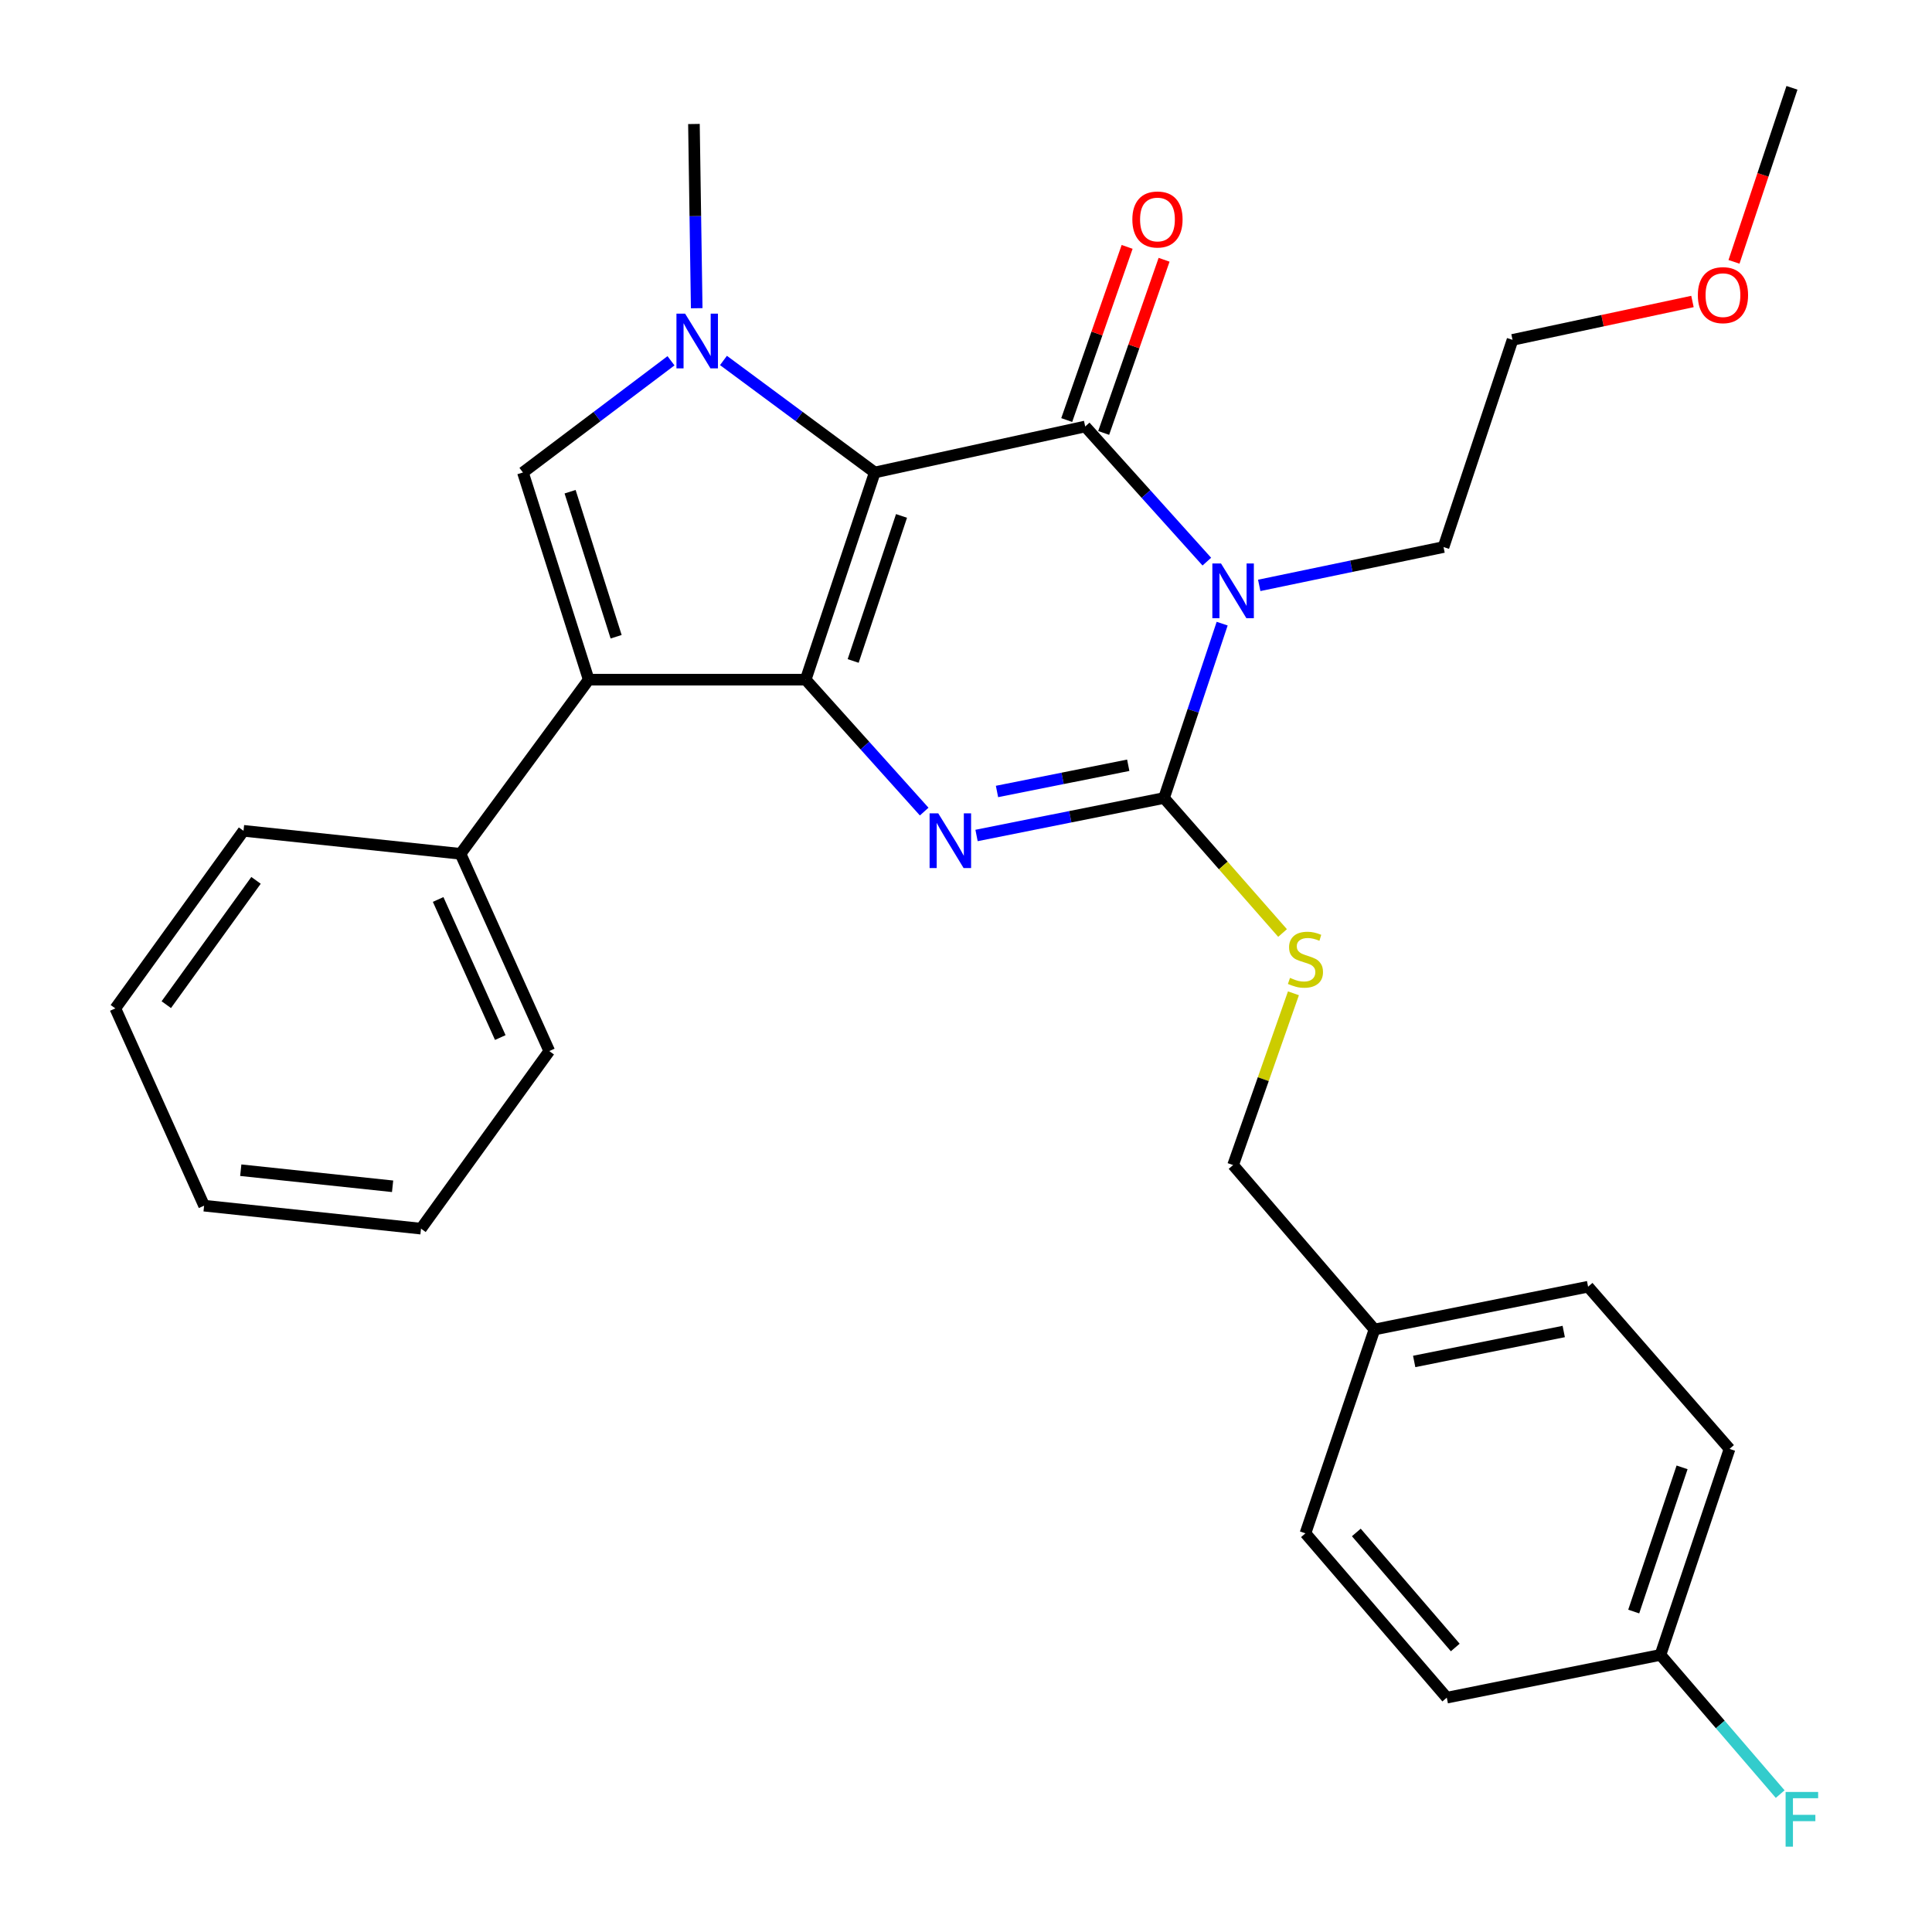 <?xml version='1.0' encoding='iso-8859-1'?>
<svg version='1.1' baseProfile='full'
              xmlns='http://www.w3.org/2000/svg'
                      xmlns:rdkit='http://www.rdkit.org/xml'
                      xmlns:xlink='http://www.w3.org/1999/xlink'
                  xml:space='preserve'
width='1000px' height='1000px' viewBox='0 0 1000 1000'>
<!-- END OF HEADER -->
<rect style='opacity:1.0;fill:#FFFFFF;stroke:none' width='1000' height='1000' x='0' y='0'> </rect>
<path class='bond-0' d='M 452.771,244.551 L 417.021,351.79' style='fill:none;fill-rule:evenodd;stroke:#000000;stroke-width:6px;stroke-linecap:butt;stroke-linejoin:miter;stroke-opacity:1' />
<path class='bond-0' d='M 466.624,267.043 L 441.599,342.11' style='fill:none;fill-rule:evenodd;stroke:#000000;stroke-width:6px;stroke-linecap:butt;stroke-linejoin:miter;stroke-opacity:1' />
<path class='bond-1' d='M 452.771,244.551 L 561.699,220.751' style='fill:none;fill-rule:evenodd;stroke:#000000;stroke-width:6px;stroke-linecap:butt;stroke-linejoin:miter;stroke-opacity:1' />
<path class='bond-5' d='M 452.771,244.551 L 413.62,215.562' style='fill:none;fill-rule:evenodd;stroke:#000000;stroke-width:6px;stroke-linecap:butt;stroke-linejoin:miter;stroke-opacity:1' />
<path class='bond-5' d='M 413.62,215.562 L 374.468,186.574' style='fill:none;fill-rule:evenodd;stroke:#0000FF;stroke-width:6px;stroke-linecap:butt;stroke-linejoin:miter;stroke-opacity:1' />
<path class='bond-3' d='M 417.021,351.79 L 447.689,385.933' style='fill:none;fill-rule:evenodd;stroke:#000000;stroke-width:6px;stroke-linecap:butt;stroke-linejoin:miter;stroke-opacity:1' />
<path class='bond-3' d='M 447.689,385.933 L 478.356,420.076' style='fill:none;fill-rule:evenodd;stroke:#0000FF;stroke-width:6px;stroke-linecap:butt;stroke-linejoin:miter;stroke-opacity:1' />
<path class='bond-6' d='M 417.021,351.79 L 304.707,351.79' style='fill:none;fill-rule:evenodd;stroke:#000000;stroke-width:6px;stroke-linecap:butt;stroke-linejoin:miter;stroke-opacity:1' />
<path class='bond-2' d='M 561.699,220.751 L 593.175,255.725' style='fill:none;fill-rule:evenodd;stroke:#000000;stroke-width:6px;stroke-linecap:butt;stroke-linejoin:miter;stroke-opacity:1' />
<path class='bond-2' d='M 593.175,255.725 L 624.651,290.699' style='fill:none;fill-rule:evenodd;stroke:#0000FF;stroke-width:6px;stroke-linecap:butt;stroke-linejoin:miter;stroke-opacity:1' />
<path class='bond-9' d='M 571.261,224.087 L 586.894,179.272' style='fill:none;fill-rule:evenodd;stroke:#000000;stroke-width:6px;stroke-linecap:butt;stroke-linejoin:miter;stroke-opacity:1' />
<path class='bond-9' d='M 586.894,179.272 L 602.527,134.458' style='fill:none;fill-rule:evenodd;stroke:#FF0000;stroke-width:6px;stroke-linecap:butt;stroke-linejoin:miter;stroke-opacity:1' />
<path class='bond-9' d='M 552.136,217.416 L 567.769,172.601' style='fill:none;fill-rule:evenodd;stroke:#000000;stroke-width:6px;stroke-linecap:butt;stroke-linejoin:miter;stroke-opacity:1' />
<path class='bond-9' d='M 567.769,172.601 L 583.402,127.786' style='fill:none;fill-rule:evenodd;stroke:#FF0000;stroke-width:6px;stroke-linecap:butt;stroke-linejoin:miter;stroke-opacity:1' />
<path class='bond-4' d='M 632.589,322.797 L 617.545,367.924' style='fill:none;fill-rule:evenodd;stroke:#0000FF;stroke-width:6px;stroke-linecap:butt;stroke-linejoin:miter;stroke-opacity:1' />
<path class='bond-4' d='M 617.545,367.924 L 602.502,413.051' style='fill:none;fill-rule:evenodd;stroke:#000000;stroke-width:6px;stroke-linecap:butt;stroke-linejoin:miter;stroke-opacity:1' />
<path class='bond-11' d='M 651.773,302.998 L 699.47,293.073' style='fill:none;fill-rule:evenodd;stroke:#0000FF;stroke-width:6px;stroke-linecap:butt;stroke-linejoin:miter;stroke-opacity:1' />
<path class='bond-11' d='M 699.47,293.073 L 747.168,283.148' style='fill:none;fill-rule:evenodd;stroke:#000000;stroke-width:6px;stroke-linecap:butt;stroke-linejoin:miter;stroke-opacity:1' />
<path class='bond-30' d='M 505.457,432.442 L 553.979,422.746' style='fill:none;fill-rule:evenodd;stroke:#0000FF;stroke-width:6px;stroke-linecap:butt;stroke-linejoin:miter;stroke-opacity:1' />
<path class='bond-30' d='M 553.979,422.746 L 602.502,413.051' style='fill:none;fill-rule:evenodd;stroke:#000000;stroke-width:6px;stroke-linecap:butt;stroke-linejoin:miter;stroke-opacity:1' />
<path class='bond-30' d='M 516.045,409.671 L 550.01,402.884' style='fill:none;fill-rule:evenodd;stroke:#0000FF;stroke-width:6px;stroke-linecap:butt;stroke-linejoin:miter;stroke-opacity:1' />
<path class='bond-30' d='M 550.01,402.884 L 583.976,396.097' style='fill:none;fill-rule:evenodd;stroke:#000000;stroke-width:6px;stroke-linecap:butt;stroke-linejoin:miter;stroke-opacity:1' />
<path class='bond-8' d='M 602.502,413.051 L 633.175,447.987' style='fill:none;fill-rule:evenodd;stroke:#000000;stroke-width:6px;stroke-linecap:butt;stroke-linejoin:miter;stroke-opacity:1' />
<path class='bond-8' d='M 633.175,447.987 L 663.848,482.922' style='fill:none;fill-rule:evenodd;stroke:#CCCC00;stroke-width:6px;stroke-linecap:butt;stroke-linejoin:miter;stroke-opacity:1' />
<path class='bond-7' d='M 347.305,186.738 L 308.986,215.644' style='fill:none;fill-rule:evenodd;stroke:#0000FF;stroke-width:6px;stroke-linecap:butt;stroke-linejoin:miter;stroke-opacity:1' />
<path class='bond-7' d='M 308.986,215.644 L 270.667,244.551' style='fill:none;fill-rule:evenodd;stroke:#000000;stroke-width:6px;stroke-linecap:butt;stroke-linejoin:miter;stroke-opacity:1' />
<path class='bond-12' d='M 360.614,159.537 L 359.898,111.858' style='fill:none;fill-rule:evenodd;stroke:#0000FF;stroke-width:6px;stroke-linecap:butt;stroke-linejoin:miter;stroke-opacity:1' />
<path class='bond-12' d='M 359.898,111.858 L 359.181,64.179' style='fill:none;fill-rule:evenodd;stroke:#000000;stroke-width:6px;stroke-linecap:butt;stroke-linejoin:miter;stroke-opacity:1' />
<path class='bond-10' d='M 304.707,351.79 L 238.36,441.937' style='fill:none;fill-rule:evenodd;stroke:#000000;stroke-width:6px;stroke-linecap:butt;stroke-linejoin:miter;stroke-opacity:1' />
<path class='bond-29' d='M 304.707,351.79 L 270.667,244.551' style='fill:none;fill-rule:evenodd;stroke:#000000;stroke-width:6px;stroke-linecap:butt;stroke-linejoin:miter;stroke-opacity:1' />
<path class='bond-29' d='M 318.906,329.576 L 295.079,254.509' style='fill:none;fill-rule:evenodd;stroke:#000000;stroke-width:6px;stroke-linecap:butt;stroke-linejoin:miter;stroke-opacity:1' />
<path class='bond-13' d='M 669.482,514.128 L 653.867,558.58' style='fill:none;fill-rule:evenodd;stroke:#CCCC00;stroke-width:6px;stroke-linecap:butt;stroke-linejoin:miter;stroke-opacity:1' />
<path class='bond-13' d='M 653.867,558.58 L 638.252,603.032' style='fill:none;fill-rule:evenodd;stroke:#000000;stroke-width:6px;stroke-linecap:butt;stroke-linejoin:miter;stroke-opacity:1' />
<path class='bond-22' d='M 238.36,441.937 L 284.305,544.034' style='fill:none;fill-rule:evenodd;stroke:#000000;stroke-width:6px;stroke-linecap:butt;stroke-linejoin:miter;stroke-opacity:1' />
<path class='bond-22' d='M 226.781,465.564 L 258.942,537.032' style='fill:none;fill-rule:evenodd;stroke:#000000;stroke-width:6px;stroke-linecap:butt;stroke-linejoin:miter;stroke-opacity:1' />
<path class='bond-23' d='M 238.36,441.937 L 126.045,430.031' style='fill:none;fill-rule:evenodd;stroke:#000000;stroke-width:6px;stroke-linecap:butt;stroke-linejoin:miter;stroke-opacity:1' />
<path class='bond-24' d='M 747.168,283.148 L 782.884,175.92' style='fill:none;fill-rule:evenodd;stroke:#000000;stroke-width:6px;stroke-linecap:butt;stroke-linejoin:miter;stroke-opacity:1' />
<path class='bond-15' d='M 638.252,603.032 L 711.418,688.138' style='fill:none;fill-rule:evenodd;stroke:#000000;stroke-width:6px;stroke-linecap:butt;stroke-linejoin:miter;stroke-opacity:1' />
<path class='bond-14' d='M 859.449,856.57 L 895.21,749.949' style='fill:none;fill-rule:evenodd;stroke:#000000;stroke-width:6px;stroke-linecap:butt;stroke-linejoin:miter;stroke-opacity:1' />
<path class='bond-14' d='M 845.609,834.136 L 870.642,759.501' style='fill:none;fill-rule:evenodd;stroke:#000000;stroke-width:6px;stroke-linecap:butt;stroke-linejoin:miter;stroke-opacity:1' />
<path class='bond-16' d='M 859.449,856.57 L 890.435,892.597' style='fill:none;fill-rule:evenodd;stroke:#000000;stroke-width:6px;stroke-linecap:butt;stroke-linejoin:miter;stroke-opacity:1' />
<path class='bond-16' d='M 890.435,892.597 L 921.422,928.623' style='fill:none;fill-rule:evenodd;stroke:#33CCCC;stroke-width:6px;stroke-linecap:butt;stroke-linejoin:miter;stroke-opacity:1' />
<path class='bond-32' d='M 859.449,856.57 L 748.856,878.704' style='fill:none;fill-rule:evenodd;stroke:#000000;stroke-width:6px;stroke-linecap:butt;stroke-linejoin:miter;stroke-opacity:1' />
<path class='bond-19' d='M 711.418,688.138 L 675.701,793.644' style='fill:none;fill-rule:evenodd;stroke:#000000;stroke-width:6px;stroke-linecap:butt;stroke-linejoin:miter;stroke-opacity:1' />
<path class='bond-20' d='M 711.418,688.138 L 821.999,666.003' style='fill:none;fill-rule:evenodd;stroke:#000000;stroke-width:6px;stroke-linecap:butt;stroke-linejoin:miter;stroke-opacity:1' />
<path class='bond-20' d='M 731.98,704.679 L 809.388,689.185' style='fill:none;fill-rule:evenodd;stroke:#000000;stroke-width:6px;stroke-linecap:butt;stroke-linejoin:miter;stroke-opacity:1' />
<path class='bond-17' d='M 748.856,878.704 L 675.701,793.644' style='fill:none;fill-rule:evenodd;stroke:#000000;stroke-width:6px;stroke-linecap:butt;stroke-linejoin:miter;stroke-opacity:1' />
<path class='bond-17' d='M 753.24,852.738 L 702.031,793.196' style='fill:none;fill-rule:evenodd;stroke:#000000;stroke-width:6px;stroke-linecap:butt;stroke-linejoin:miter;stroke-opacity:1' />
<path class='bond-18' d='M 895.21,749.949 L 821.999,666.003' style='fill:none;fill-rule:evenodd;stroke:#000000;stroke-width:6px;stroke-linecap:butt;stroke-linejoin:miter;stroke-opacity:1' />
<path class='bond-21' d='M 876.016,156.05 L 829.45,165.985' style='fill:none;fill-rule:evenodd;stroke:#FF0000;stroke-width:6px;stroke-linecap:butt;stroke-linejoin:miter;stroke-opacity:1' />
<path class='bond-21' d='M 829.45,165.985 L 782.884,175.92' style='fill:none;fill-rule:evenodd;stroke:#000000;stroke-width:6px;stroke-linecap:butt;stroke-linejoin:miter;stroke-opacity:1' />
<path class='bond-25' d='M 897.512,135.537 L 912.514,90.496' style='fill:none;fill-rule:evenodd;stroke:#FF0000;stroke-width:6px;stroke-linecap:butt;stroke-linejoin:miter;stroke-opacity:1' />
<path class='bond-25' d='M 912.514,90.496 L 927.517,45.455' style='fill:none;fill-rule:evenodd;stroke:#000000;stroke-width:6px;stroke-linecap:butt;stroke-linejoin:miter;stroke-opacity:1' />
<path class='bond-26' d='M 284.305,544.034 L 217.913,635.947' style='fill:none;fill-rule:evenodd;stroke:#000000;stroke-width:6px;stroke-linecap:butt;stroke-linejoin:miter;stroke-opacity:1' />
<path class='bond-27' d='M 126.045,430.031 L 59.699,521.945' style='fill:none;fill-rule:evenodd;stroke:#000000;stroke-width:6px;stroke-linecap:butt;stroke-linejoin:miter;stroke-opacity:1' />
<path class='bond-27' d='M 132.517,455.673 L 86.074,520.013' style='fill:none;fill-rule:evenodd;stroke:#000000;stroke-width:6px;stroke-linecap:butt;stroke-linejoin:miter;stroke-opacity:1' />
<path class='bond-31' d='M 217.913,635.947 L 105.644,624.053' style='fill:none;fill-rule:evenodd;stroke:#000000;stroke-width:6px;stroke-linecap:butt;stroke-linejoin:miter;stroke-opacity:1' />
<path class='bond-31' d='M 203.207,614.021 L 124.618,605.695' style='fill:none;fill-rule:evenodd;stroke:#000000;stroke-width:6px;stroke-linecap:butt;stroke-linejoin:miter;stroke-opacity:1' />
<path class='bond-28' d='M 59.699,521.945 L 105.644,624.053' style='fill:none;fill-rule:evenodd;stroke:#000000;stroke-width:6px;stroke-linecap:butt;stroke-linejoin:miter;stroke-opacity:1' />
<path  class='atom-3' d='M 631.992 291.651
L 641.272 306.651
Q 642.192 308.131, 643.672 310.811
Q 645.152 313.491, 645.232 313.651
L 645.232 291.651
L 648.992 291.651
L 648.992 319.971
L 645.112 319.971
L 635.152 303.571
Q 633.992 301.651, 632.752 299.451
Q 631.552 297.251, 631.192 296.571
L 631.192 319.971
L 627.512 319.971
L 627.512 291.651
L 631.992 291.651
' fill='#0000FF'/>
<path  class='atom-4' d='M 485.637 420.991
L 494.917 435.991
Q 495.837 437.471, 497.317 440.151
Q 498.797 442.831, 498.877 442.991
L 498.877 420.991
L 502.637 420.991
L 502.637 449.311
L 498.757 449.311
L 488.797 432.911
Q 487.637 430.991, 486.397 428.791
Q 485.197 426.591, 484.837 425.911
L 484.837 449.311
L 481.157 449.311
L 481.157 420.991
L 485.637 420.991
' fill='#0000FF'/>
<path  class='atom-6' d='M 354.609 162.345
L 363.889 177.345
Q 364.809 178.825, 366.289 181.505
Q 367.769 184.185, 367.849 184.345
L 367.849 162.345
L 371.609 162.345
L 371.609 190.665
L 367.729 190.665
L 357.769 174.265
Q 356.609 172.345, 355.369 170.145
Q 354.169 167.945, 353.809 167.265
L 353.809 190.665
L 350.129 190.665
L 350.129 162.345
L 354.609 162.345
' fill='#0000FF'/>
<path  class='atom-9' d='M 667.701 506.143
Q 668.021 506.263, 669.341 506.823
Q 670.661 507.383, 672.101 507.743
Q 673.581 508.063, 675.021 508.063
Q 677.701 508.063, 679.261 506.783
Q 680.821 505.463, 680.821 503.183
Q 680.821 501.623, 680.021 500.663
Q 679.261 499.703, 678.061 499.183
Q 676.861 498.663, 674.861 498.063
Q 672.341 497.303, 670.821 496.583
Q 669.341 495.863, 668.261 494.343
Q 667.221 492.823, 667.221 490.263
Q 667.221 486.703, 669.621 484.503
Q 672.061 482.303, 676.861 482.303
Q 680.141 482.303, 683.861 483.863
L 682.941 486.943
Q 679.541 485.543, 676.981 485.543
Q 674.221 485.543, 672.701 486.703
Q 671.181 487.823, 671.221 489.783
Q 671.221 491.303, 671.981 492.223
Q 672.781 493.143, 673.901 493.663
Q 675.061 494.183, 676.981 494.783
Q 679.541 495.583, 681.061 496.383
Q 682.581 497.183, 683.661 498.823
Q 684.781 500.423, 684.781 503.183
Q 684.781 507.103, 682.141 509.223
Q 679.541 511.303, 675.181 511.303
Q 672.661 511.303, 670.741 510.743
Q 668.861 510.223, 666.621 509.303
L 667.701 506.143
' fill='#CCCC00'/>
<path  class='atom-10' d='M 586.103 113.603
Q 586.103 106.803, 589.463 103.003
Q 592.823 99.203, 599.103 99.203
Q 605.383 99.203, 608.743 103.003
Q 612.103 106.803, 612.103 113.603
Q 612.103 120.483, 608.703 124.403
Q 605.303 128.283, 599.103 128.283
Q 592.863 128.283, 589.463 124.403
Q 586.103 120.523, 586.103 113.603
M 599.103 125.083
Q 603.423 125.083, 605.743 122.203
Q 608.103 119.283, 608.103 113.603
Q 608.103 108.043, 605.743 105.243
Q 603.423 102.403, 599.103 102.403
Q 594.783 102.403, 592.423 105.203
Q 590.103 108.003, 590.103 113.603
Q 590.103 119.323, 592.423 122.203
Q 594.783 125.083, 599.103 125.083
' fill='#FF0000'/>
<path  class='atom-17' d='M 924.228 927.515
L 941.068 927.515
L 941.068 930.755
L 928.028 930.755
L 928.028 939.355
L 939.628 939.355
L 939.628 942.635
L 928.028 942.635
L 928.028 955.835
L 924.228 955.835
L 924.228 927.515
' fill='#33CCCC'/>
<path  class='atom-22' d='M 878.801 152.763
Q 878.801 145.963, 882.161 142.163
Q 885.521 138.363, 891.801 138.363
Q 898.081 138.363, 901.441 142.163
Q 904.801 145.963, 904.801 152.763
Q 904.801 159.643, 901.401 163.563
Q 898.001 167.443, 891.801 167.443
Q 885.561 167.443, 882.161 163.563
Q 878.801 159.683, 878.801 152.763
M 891.801 164.243
Q 896.121 164.243, 898.441 161.363
Q 900.801 158.443, 900.801 152.763
Q 900.801 147.203, 898.441 144.403
Q 896.121 141.563, 891.801 141.563
Q 887.481 141.563, 885.121 144.363
Q 882.801 147.163, 882.801 152.763
Q 882.801 158.483, 885.121 161.363
Q 887.481 164.243, 891.801 164.243
' fill='#FF0000'/>
</svg>

